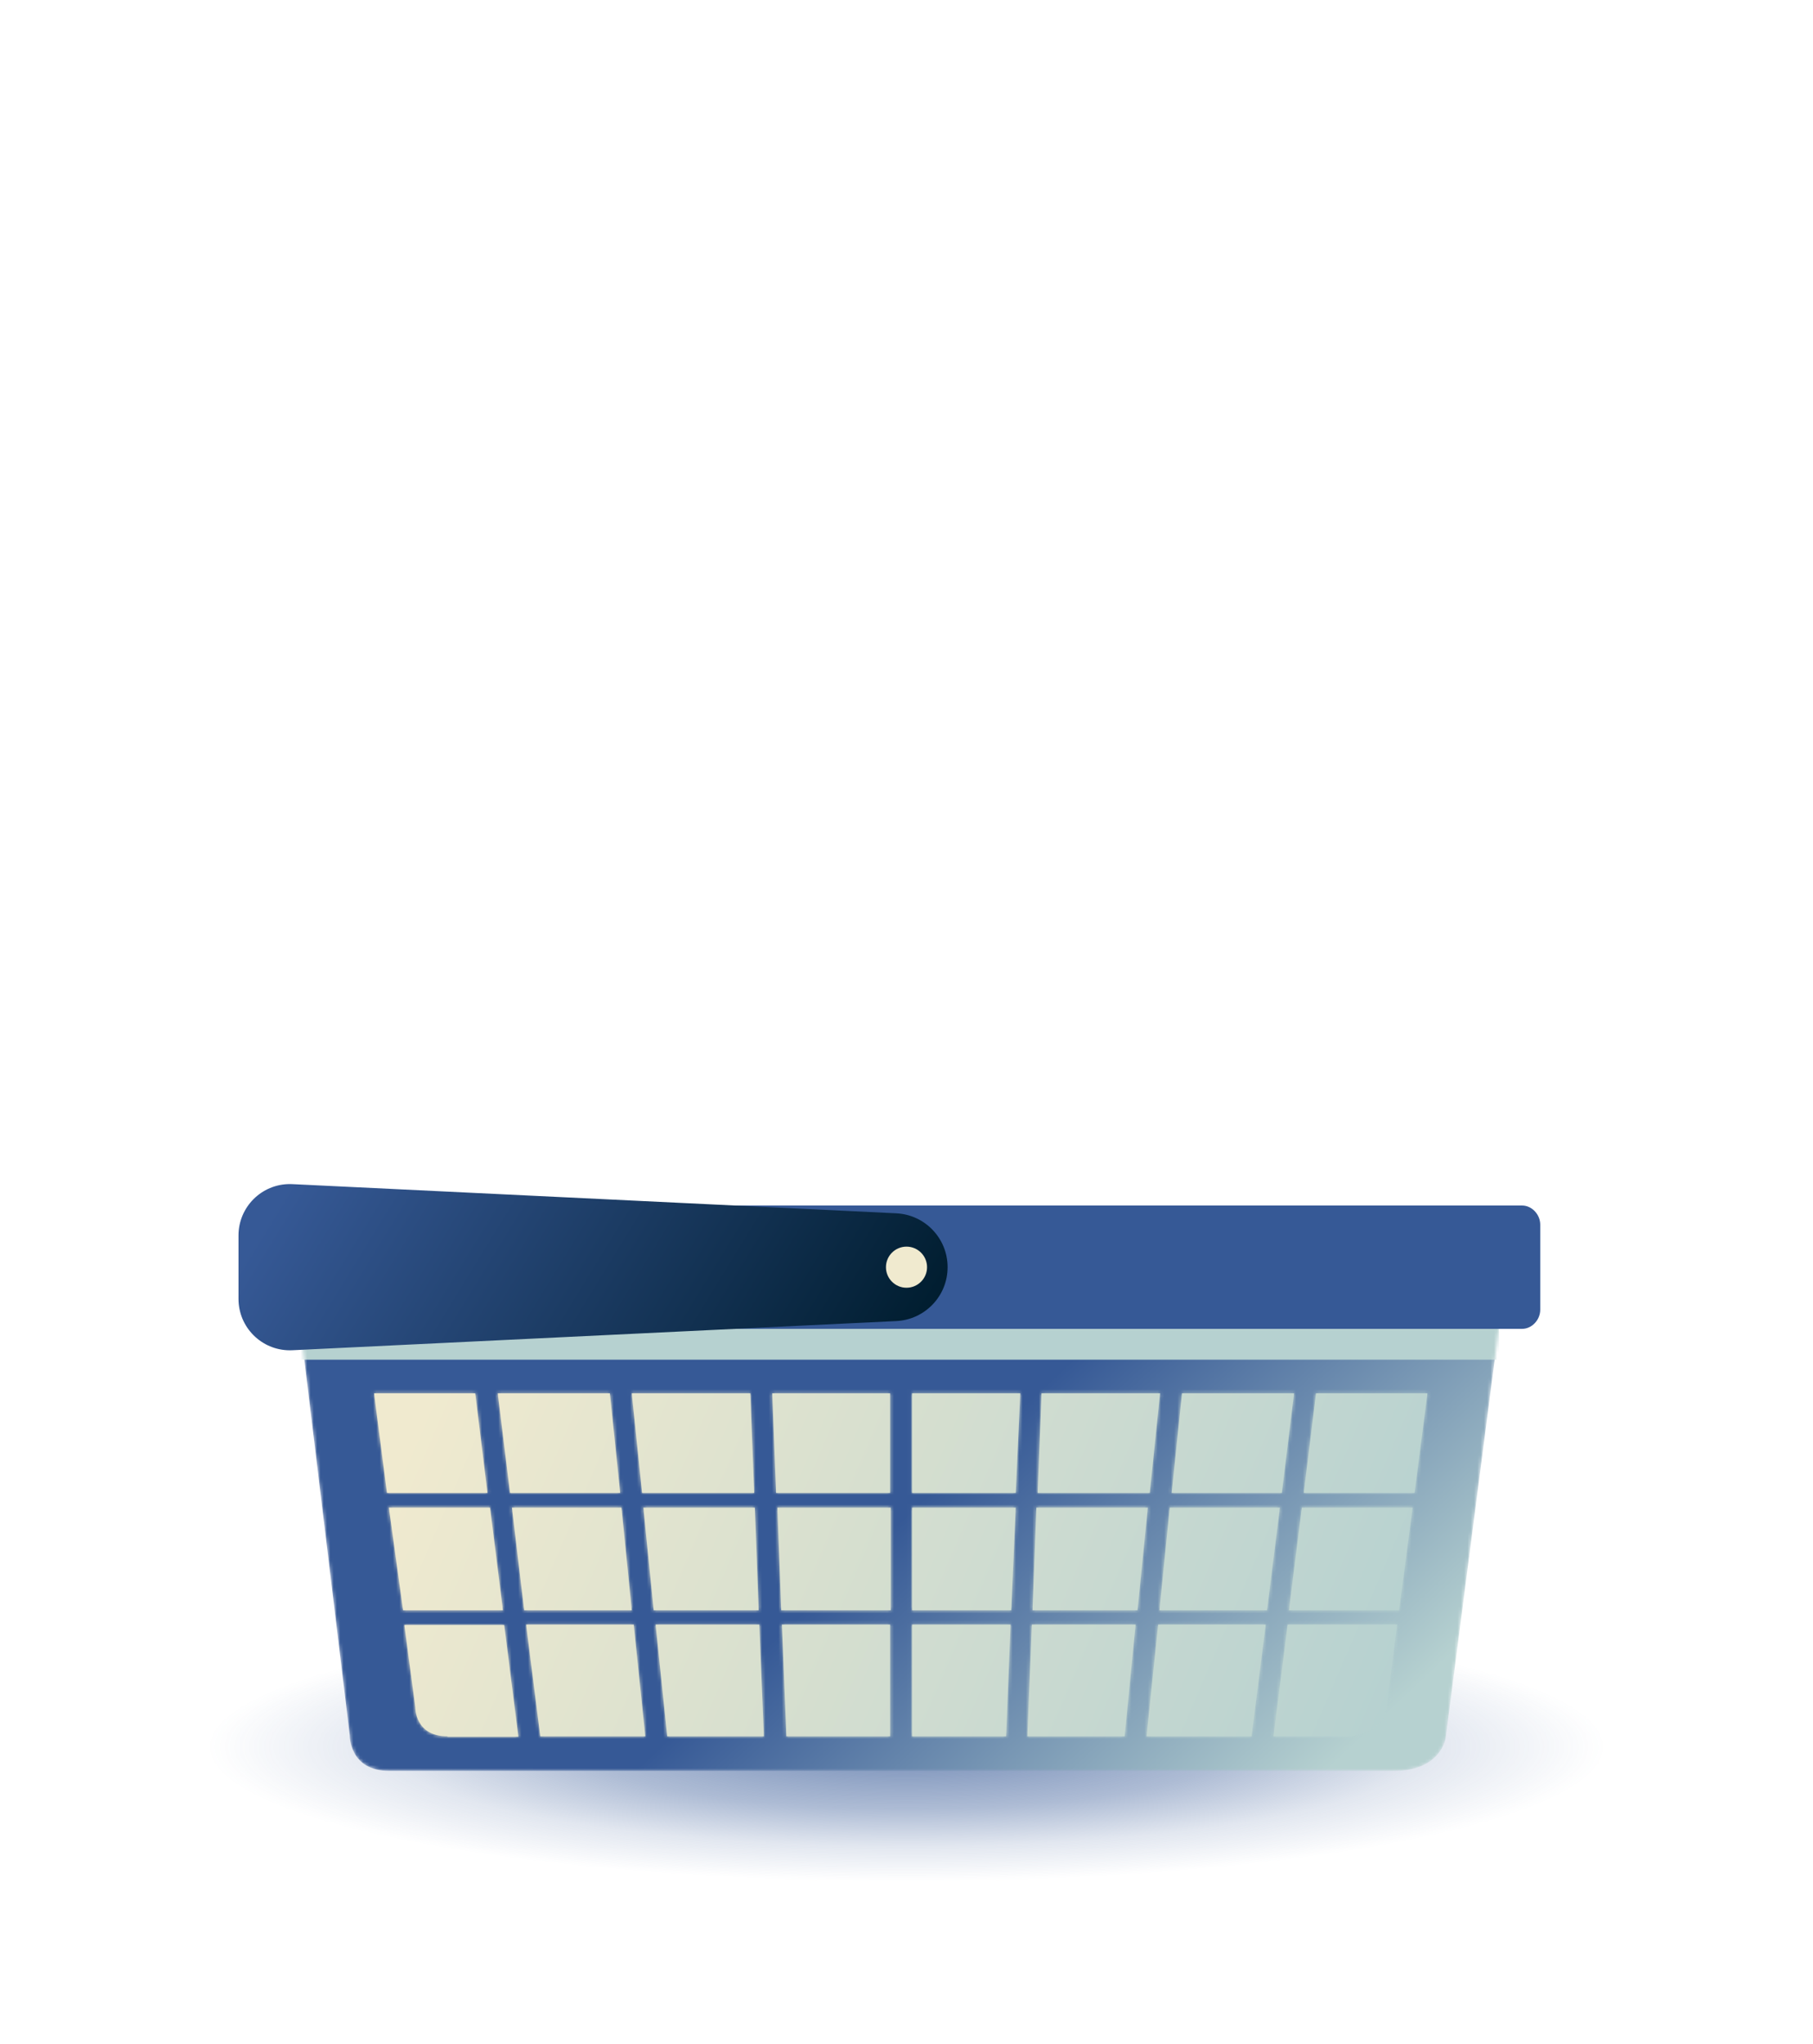 <?xml version="1.0" encoding="UTF-8"?> <svg xmlns="http://www.w3.org/2000/svg" xmlns:xlink="http://www.w3.org/1999/xlink" id="eHdpQ2AC4MZ1" viewBox="0 0 550 620" shape-rendering="geometricPrecision" text-rendering="geometricPrecision"><style><![CDATA[ #eHdpQ2AC4MZ2 {animation: eHdpQ2AC4MZ2_c_o 3000ms linear 1 normal forwards}@keyframes eHdpQ2AC4MZ2_c_o { 0% {opacity: 1} 10% {opacity: 1;animation-timing-function: cubic-bezier(0.42,0,0.105,0.99)} 26.667% {opacity: 0.17;animation-timing-function: cubic-bezier(0.96,0.005,0.58,1)} 43.333% {opacity: 1} 100% {opacity: 1}} #eHdpQ2AC4MZ3_to {animation: eHdpQ2AC4MZ3_to__to 3000ms linear 1 normal forwards}@keyframes eHdpQ2AC4MZ3_to__to { 0% {transform: translate(275px,451.377px);animation-timing-function: cubic-bezier(0.045,-0.005,0.005,0.99)} 10% {transform: translate(275px,460.691px);animation-timing-function: cubic-bezier(0.42,0,0.15,0.99)} 26.667% {transform: translate(275px,334.477px);animation-timing-function: cubic-bezier(0.945,-0.005,0.58,1)} 43.333% {transform: translate(275px,460.691px)} 50% {transform: translate(275px,451.377px)} 100% {transform: translate(275px,451.377px)}} #eHdpQ2AC4MZ3_ts {animation: eHdpQ2AC4MZ3_ts__ts 3000ms linear 1 normal forwards}@keyframes eHdpQ2AC4MZ3_ts__ts { 0% {transform: scale(1,1);animation-timing-function: cubic-bezier(0.045,-0.005,0.005,0.99)} 10% {transform: scale(1,0.9)} 20% {transform: scale(1,1.1)} 26.667% {transform: scale(1,1.1);animation-timing-function: cubic-bezier(0.915,0.01,0.81,1.015)} 43.333% {transform: scale(1,0.9)} 50% {transform: scale(1,1)} 100% {transform: scale(1,1)}} #eHdpQ2AC4MZ5_ts {animation: eHdpQ2AC4MZ5_ts__ts 3000ms linear 1 normal forwards}@keyframes eHdpQ2AC4MZ5_ts__ts { 0% {transform: translate(246.228px,386.749px) scale(0,0)} 53.333% {transform: translate(246.228px,386.749px) scale(0,0);animation-timing-function: cubic-bezier(0.645,0.005,0.18,0.985)} 70% {transform: translate(246.228px,386.749px) scale(1.1,1.1);animation-timing-function: cubic-bezier(0.51,-0.005,0.295,0.99)} 76.667% {transform: translate(246.228px,386.749px) scale(1,1)} 100% {transform: translate(246.228px,386.749px) scale(1,1)}} #eHdpQ2AC4MZ16_ts {animation: eHdpQ2AC4MZ16_ts__ts 3000ms linear 1 normal forwards}@keyframes eHdpQ2AC4MZ16_ts__ts { 0% {transform: translate(340.389px,85.781px) scale(0,0)} 53.333% {transform: translate(340.389px,85.781px) scale(0,0);animation-timing-function: cubic-bezier(0.645,0.005,0.18,0.985)} 70% {transform: translate(340.389px,85.781px) scale(1.1,1.1);animation-timing-function: cubic-bezier(0.51,-0.005,0.295,0.99)} 76.667% {transform: translate(340.389px,85.781px) scale(1,1)} 100% {transform: translate(340.389px,85.781px) scale(1,1)}} #eHdpQ2AC4MZ21_ts {animation: eHdpQ2AC4MZ21_ts__ts 3000ms linear 1 normal forwards}@keyframes eHdpQ2AC4MZ21_ts__ts { 0% {transform: translate(332.127px,260.813px) scale(0,0)} 46.667% {transform: translate(332.127px,260.813px) scale(0,0);animation-timing-function: cubic-bezier(0.645,0.005,0.18,0.985)} 63.333% {transform: translate(332.127px,260.813px) scale(1.1,1.1);animation-timing-function: cubic-bezier(0.51,-0.005,0.295,0.99)} 70% {transform: translate(332.127px,260.813px) scale(1,1)} 100% {transform: translate(332.127px,260.813px) scale(1,1)}} #eHdpQ2AC4MZ42_ts {animation: eHdpQ2AC4MZ42_ts__ts 3000ms linear 1 normal forwards}@keyframes eHdpQ2AC4MZ42_ts__ts { 0% {transform: translate(280.432px,407.533px) scale(0,0)} 50% {transform: translate(280.432px,407.533px) scale(0,0);animation-timing-function: cubic-bezier(0.645,0.005,0.18,0.985)} 66.667% {transform: translate(280.432px,407.533px) scale(1.1,1.1);animation-timing-function: cubic-bezier(0.51,-0.005,0.295,0.99)} 73.333% {transform: translate(280.432px,407.533px) scale(1,1)} 100% {transform: translate(280.432px,407.533px) scale(1,1)}} #eHdpQ2AC4MZ59_ts {animation: eHdpQ2AC4MZ59_ts__ts 3000ms linear 1 normal forwards}@keyframes eHdpQ2AC4MZ59_ts__ts { 0% {transform: translate(115.29px,290.57px) scale(0,0)} 46.667% {transform: translate(115.29px,290.57px) scale(0,0);animation-timing-function: cubic-bezier(0.645,0.005,0.18,0.985)} 63.333% {transform: translate(115.29px,290.57px) scale(1.1,1.1);animation-timing-function: cubic-bezier(0.51,-0.005,0.295,0.99)} 70% {transform: translate(115.29px,290.57px) scale(1,1)} 100% {transform: translate(115.29px,290.57px) scale(1,1)}} #eHdpQ2AC4MZ73_tr {animation: eHdpQ2AC4MZ73_tr__tr 3000ms linear 1 normal forwards}@keyframes eHdpQ2AC4MZ73_tr__tr { 0% {transform: translate(207.366px,97.979px) rotate(65.324deg)} 60% {transform: translate(207.366px,97.979px) rotate(65.324deg);animation-timing-function: cubic-bezier(0.905,-0.005,0,1.005)} 76.667% {transform: translate(207.366px,97.979px) rotate(-17.039deg);animation-timing-function: cubic-bezier(0.795,0.005,0.58,1)} 86.667% {transform: translate(207.366px,97.979px) rotate(0deg)} 100% {transform: translate(207.366px,97.979px) rotate(0deg)}} #eHdpQ2AC4MZ73_ts {animation: eHdpQ2AC4MZ73_ts__ts 3000ms linear 1 normal forwards}@keyframes eHdpQ2AC4MZ73_ts__ts { 0% {transform: scale(0,0)} 60% {transform: scale(0,0);animation-timing-function: cubic-bezier(0.645,0.005,0.18,0.985)} 76.667% {transform: scale(1.1,1.1);animation-timing-function: cubic-bezier(0.51,-0.005,0.295,0.99)} 86.667% {transform: scale(1,1)} 100% {transform: scale(1,1)}} #eHdpQ2AC4MZ78_ts {animation: eHdpQ2AC4MZ78_ts__ts 3000ms linear 1 normal forwards}@keyframes eHdpQ2AC4MZ78_ts__ts { 0% {transform: translate(247.222px,435.299px) scale(0,0)} 40% {transform: translate(247.222px,435.299px) scale(0,0);animation-timing-function: cubic-bezier(0.645,0.005,0.18,0.985)} 56.667% {transform: translate(247.222px,435.299px) scale(1.1,1.1);animation-timing-function: cubic-bezier(0.51,-0.005,0.295,0.99)} 63.333% {transform: translate(247.222px,435.299px) scale(1,1)} 100% {transform: translate(247.222px,435.299px) scale(1,1)}} #eHdpQ2AC4MZ94_tr {animation: eHdpQ2AC4MZ94_tr__tr 3000ms linear 1 normal forwards}@keyframes eHdpQ2AC4MZ94_tr__tr { 0% {transform: translate(207.257px,97.979px) rotate(65.324deg)} 60% {transform: translate(207.257px,97.979px) rotate(65.324deg);animation-timing-function: cubic-bezier(0.905,-0.005,0,1.005)} 76.667% {transform: translate(207.257px,97.979px) rotate(-17.039deg);animation-timing-function: cubic-bezier(0.795,0.005,0.58,1)} 86.667% {transform: translate(207.257px,97.979px) rotate(0deg)} 100% {transform: translate(207.257px,97.979px) rotate(0deg)}} #eHdpQ2AC4MZ94_ts {animation: eHdpQ2AC4MZ94_ts__ts 3000ms linear 1 normal forwards}@keyframes eHdpQ2AC4MZ94_ts__ts { 0% {transform: scale(0,0)} 60% {transform: scale(0,0);animation-timing-function: cubic-bezier(0.645,0.005,0.18,0.985)} 76.667% {transform: scale(1.1,1.1);animation-timing-function: cubic-bezier(0.51,-0.005,0.295,0.99)} 86.667% {transform: scale(1,1)} 100% {transform: scale(1,1)}} #eHdpQ2AC4MZ94 {animation: eHdpQ2AC4MZ94_c_o 3000ms linear 1 normal forwards}@keyframes eHdpQ2AC4MZ94_c_o { 0% {opacity: 0} 66.667% {opacity: 0} 67% {opacity: 1} 100% {opacity: 1}} #eHdpQ2AC4MZ99_ts {animation: eHdpQ2AC4MZ99_ts__ts 3000ms linear 1 normal forwards}@keyframes eHdpQ2AC4MZ99_ts__ts { 0% {transform: translate(158.498px,311.493px) scale(0,0)} 48.333% {transform: translate(158.498px,311.493px) scale(0,0);animation-timing-function: cubic-bezier(0.645,0.005,0.18,0.985)} 65% {transform: translate(158.498px,311.493px) scale(1.1,1.1);animation-timing-function: cubic-bezier(0.51,-0.005,0.295,0.99)} 71.667% {transform: translate(158.498px,311.493px) scale(1,1)} 100% {transform: translate(158.498px,311.493px) scale(1,1)}} #eHdpQ2AC4MZ102_ts {animation: eHdpQ2AC4MZ102_ts__ts 3000ms linear 1 normal forwards}@keyframes eHdpQ2AC4MZ102_ts__ts { 0% {transform: translate(349.672px,369.828px) scale(0,0)} 53.333% {transform: translate(349.672px,369.828px) scale(0,0);animation-timing-function: cubic-bezier(0.645,0.005,0.18,0.985)} 70% {transform: translate(349.672px,369.828px) scale(1.1,1.1);animation-timing-function: cubic-bezier(0.51,-0.005,0.295,0.99)} 76.667% {transform: translate(349.672px,369.828px) scale(1,1)} 100% {transform: translate(349.672px,369.828px) scale(1,1)}} #eHdpQ2AC4MZ106_ts {animation: eHdpQ2AC4MZ106_ts__ts 3000ms linear 1 normal forwards}@keyframes eHdpQ2AC4MZ106_ts__ts { 0% {transform: translate(355.203px,359.704px) scale(0,0)} 51.667% {transform: translate(355.203px,359.704px) scale(0,0);animation-timing-function: cubic-bezier(0.645,0.005,0.18,0.985)} 68.333% {transform: translate(355.203px,359.704px) scale(1.1,1.1);animation-timing-function: cubic-bezier(0.51,-0.005,0.295,0.99)} 75% {transform: translate(355.203px,359.704px) scale(1,1)} 100% {transform: translate(355.203px,359.704px) scale(1,1)}} #eHdpQ2AC4MZ118_tr {animation: eHdpQ2AC4MZ118_tr__tr 3000ms linear 1 normal forwards}@keyframes eHdpQ2AC4MZ118_tr__tr { 0% {transform: translate(248.306px,334.495px) rotate(0deg)} 10% {transform: translate(248.306px,334.495px) rotate(0deg);animation-timing-function: cubic-bezier(0.15,0,0.145,1.01)} 33.333% {transform: translate(248.306px,334.495px) rotate(27.704deg);animation-timing-function: cubic-bezier(0.985,0,0.58,1)} 43.333% {transform: translate(248.306px,334.495px) rotate(0deg)} 100% {transform: translate(248.306px,334.495px) rotate(0deg)}} ]]></style><defs><radialGradient id="eHdpQ2AC4MZ2-fill" cx="0" cy="0" r="1" spreadMethod="pad" gradientUnits="userSpaceOnUse" gradientTransform="matrix(0 40.794 -211.44 0 0 0)"><stop id="eHdpQ2AC4MZ2-fill-0" offset="0%" stop-color="#365996"></stop><stop id="eHdpQ2AC4MZ2-fill-1" offset="16.667%" stop-color="rgba(54,89,150,0.592)"></stop><stop id="eHdpQ2AC4MZ2-fill-2" offset="46.354%" stop-color="rgba(54,89,150,0.404)"></stop><stop id="eHdpQ2AC4MZ2-fill-3" offset="73.958%" stop-color="rgba(54,89,150,0.146)"></stop><stop id="eHdpQ2AC4MZ2-fill-4" offset="100%" stop-color="rgba(54,89,150,0)"></stop></radialGradient><linearGradient id="eHdpQ2AC4MZ7-fill" x1="11.459" y1="298.829" x2="169.187" y2="256.566" spreadMethod="pad" gradientUnits="userSpaceOnUse" gradientTransform="translate(0 0)"><stop id="eHdpQ2AC4MZ7-fill-0" offset="0%" stop-color="#365996"></stop><stop id="eHdpQ2AC4MZ7-fill-1" offset="100%" stop-color="#001d2f"></stop></linearGradient><linearGradient id="eHdpQ2AC4MZ8-fill" x1="-32.882" y1="133.349" x2="124.847" y2="91.085" spreadMethod="pad" gradientUnits="userSpaceOnUse" gradientTransform="translate(0 0)"><stop id="eHdpQ2AC4MZ8-fill-0" offset="0%" stop-color="#365996"></stop><stop id="eHdpQ2AC4MZ8-fill-1" offset="100%" stop-color="#001d2f"></stop></linearGradient><linearGradient id="eHdpQ2AC4MZ17-fill" x1="114.232" y1="105.913" x2="40.077" y2="-27.794" spreadMethod="pad" gradientUnits="userSpaceOnUse" gradientTransform="translate(0 0)"><stop id="eHdpQ2AC4MZ17-fill-0" offset="0%" stop-color="#001d2f"></stop><stop id="eHdpQ2AC4MZ17-fill-1" offset="100%" stop-color="#365996"></stop></linearGradient><linearGradient id="eHdpQ2AC4MZ18-fill" x1="0" y1="0" x2="6.228" y2="6.243" spreadMethod="pad" gradientUnits="userSpaceOnUse" gradientTransform="translate(0 0)"><stop id="eHdpQ2AC4MZ18-fill-0" offset="0%" stop-color="#365996"></stop><stop id="eHdpQ2AC4MZ18-fill-1" offset="100%" stop-color="#001d2f"></stop></linearGradient><linearGradient id="eHdpQ2AC4MZ19-fill" x1="0" y1="0" x2="6.228" y2="6.243" spreadMethod="pad" gradientUnits="userSpaceOnUse" gradientTransform="translate(0 0)"><stop id="eHdpQ2AC4MZ19-fill-0" offset="0%" stop-color="#365996"></stop><stop id="eHdpQ2AC4MZ19-fill-1" offset="100%" stop-color="#001d2f"></stop></linearGradient><linearGradient id="eHdpQ2AC4MZ23-fill" x1="363.566" y1="214.814" x2="480.305" y2="129.78" spreadMethod="pad" gradientUnits="userSpaceOnUse" gradientTransform="translate(0 0)"><stop id="eHdpQ2AC4MZ23-fill-0" offset="0%" stop-color="#365996"></stop><stop id="eHdpQ2AC4MZ23-fill-1" offset="100%" stop-color="#001d2f"></stop></linearGradient><linearGradient id="eHdpQ2AC4MZ33-fill" x1="357.396" y1="234.698" x2="501.012" y2="219.426" spreadMethod="pad" gradientUnits="userSpaceOnUse" gradientTransform="translate(0 0)"><stop id="eHdpQ2AC4MZ33-fill-0" offset="0%" stop-color="#365996"></stop><stop id="eHdpQ2AC4MZ33-fill-1" offset="100%" stop-color="#001d2f"></stop></linearGradient><linearGradient id="eHdpQ2AC4MZ44-fill" x1="0" y1="76.902" x2="145.49" y2="76.902" spreadMethod="pad" gradientUnits="userSpaceOnUse" gradientTransform="translate(0 0)"><stop id="eHdpQ2AC4MZ44-fill-0" offset="0%" stop-color="#365996"></stop><stop id="eHdpQ2AC4MZ44-fill-1" offset="100%" stop-color="#f0eacf"></stop></linearGradient><linearGradient id="eHdpQ2AC4MZ62-fill" x1="434.817" y1="164.524" x2="133.72" y2="338.219" spreadMethod="pad" gradientUnits="userSpaceOnUse" gradientTransform="translate(0 0)"><stop id="eHdpQ2AC4MZ62-fill-0" offset="0%" stop-color="#f0eacf"></stop><stop id="eHdpQ2AC4MZ62-fill-1" offset="100%" stop-color="#001d2f"></stop></linearGradient><linearGradient id="eHdpQ2AC4MZ63-fill" x1="386.071" y1="198.464" x2="121.482" y2="351.097" spreadMethod="pad" gradientUnits="userSpaceOnUse" gradientTransform="translate(0 0)"><stop id="eHdpQ2AC4MZ63-fill-0" offset="0%" stop-color="#f0eacf"></stop><stop id="eHdpQ2AC4MZ63-fill-1" offset="100%" stop-color="#001d2f"></stop></linearGradient><linearGradient id="eHdpQ2AC4MZ66-fill" x1="100.273" y1="288.602" x2="55.393" y2="314.5" spreadMethod="pad" gradientUnits="userSpaceOnUse" gradientTransform="translate(0 0)"><stop id="eHdpQ2AC4MZ66-fill-0" offset="0%" stop-color="#f0eacf"></stop><stop id="eHdpQ2AC4MZ66-fill-1" offset="100%" stop-color="#001d2f"></stop></linearGradient><linearGradient id="eHdpQ2AC4MZ68-fill" x1="215.774" y1="222.243" x2="62.366" y2="310.77" spreadMethod="pad" gradientUnits="userSpaceOnUse" gradientTransform="translate(0 0)"><stop id="eHdpQ2AC4MZ68-fill-0" offset="0%" stop-color="#f0eacf"></stop><stop id="eHdpQ2AC4MZ68-fill-1" offset="100%" stop-color="#001d2f"></stop></linearGradient><linearGradient id="eHdpQ2AC4MZ69-fill" x1="248.256" y1="255.276" x2="91.794" y2="347.662" spreadMethod="pad" gradientUnits="userSpaceOnUse" gradientTransform="translate(0 0)"><stop id="eHdpQ2AC4MZ69-fill-0" offset="0%" stop-color="#f0eacf"></stop><stop id="eHdpQ2AC4MZ69-fill-1" offset="100%" stop-color="#001d2f"></stop></linearGradient><linearGradient id="eHdpQ2AC4MZ74-stroke" x1="209.434" y1="53.743" x2="216.95" y2="86.736" spreadMethod="pad" gradientUnits="userSpaceOnUse" gradientTransform="translate(0 0)"><stop id="eHdpQ2AC4MZ74-stroke-0" offset="0%" stop-color="#f0eacf"></stop><stop id="eHdpQ2AC4MZ74-stroke-1" offset="100%" stop-color="#001d2f"></stop></linearGradient><linearGradient id="eHdpQ2AC4MZ75-fill" x1="74.746" y1="10.259" x2="97.245" y2="99.073" spreadMethod="pad" gradientUnits="userSpaceOnUse" gradientTransform="translate(0 0)"><stop id="eHdpQ2AC4MZ75-fill-0" offset="0%" stop-color="#d4e300"></stop><stop id="eHdpQ2AC4MZ75-fill-1" offset="100%" stop-color="#365996"></stop></linearGradient><radialGradient id="eHdpQ2AC4MZ84-fill" cx="0" cy="0" r="1" spreadMethod="pad" gradientUnits="userSpaceOnUse" gradientTransform="matrix(193.294 0 0 193.294 246.848 217.064)"><stop id="eHdpQ2AC4MZ84-fill-0" offset="0%" stop-color="#0f866c"></stop><stop id="eHdpQ2AC4MZ84-fill-1" offset="100%" stop-color="#d4e300"></stop></radialGradient><radialGradient id="eHdpQ2AC4MZ85-fill" cx="0" cy="0" r="1" spreadMethod="pad" gradientUnits="userSpaceOnUse" gradientTransform="matrix(152.765 0 0 152.765 246.848 217.064)"><stop id="eHdpQ2AC4MZ85-fill-0" offset="0%" stop-color="#0f866c"></stop><stop id="eHdpQ2AC4MZ85-fill-1" offset="100%" stop-color="#d4e300"></stop></radialGradient><radialGradient id="eHdpQ2AC4MZ86-fill" cx="0" cy="0" r="1" spreadMethod="pad" gradientUnits="userSpaceOnUse" gradientTransform="matrix(92.49 0 0 92.49 246.848 217.064)"><stop id="eHdpQ2AC4MZ86-fill-0" offset="0%" stop-color="#0f866c"></stop><stop id="eHdpQ2AC4MZ86-fill-1" offset="100%" stop-color="#d4e300"></stop></radialGradient><filter id="eHdpQ2AC4MZ89-filter" x="-150%" width="400%" y="-150%" height="400%"><feGaussianBlur id="eHdpQ2AC4MZ89-filter-blur-0" stdDeviation="3,3" result="result"></feGaussianBlur></filter><linearGradient id="eHdpQ2AC4MZ96-fill" x1="74.746" y1="10.259" x2="97.245" y2="99.073" spreadMethod="pad" gradientUnits="userSpaceOnUse" gradientTransform="translate(0 0)"><stop id="eHdpQ2AC4MZ96-fill-0" offset="0%" stop-color="#d4e300"></stop><stop id="eHdpQ2AC4MZ96-fill-1" offset="100%" stop-color="#365996"></stop></linearGradient><linearGradient id="eHdpQ2AC4MZ100-fill" x1="235.972" y1="362.12" x2="204.021" y2="242.88" spreadMethod="pad" gradientUnits="userSpaceOnUse" gradientTransform="translate(0 0)"><stop id="eHdpQ2AC4MZ100-fill-0" offset="0%" stop-color="#001d2f"></stop><stop id="eHdpQ2AC4MZ100-fill-1" offset="100%" stop-color="#365996"></stop></linearGradient><linearGradient id="eHdpQ2AC4MZ101-fill" x1="145.167" y1="261.739" x2="172.606" y2="364.143" spreadMethod="pad" gradientUnits="userSpaceOnUse" gradientTransform="translate(0 0)"><stop id="eHdpQ2AC4MZ101-fill-0" offset="0%" stop-color="#b6d1d0"></stop><stop id="eHdpQ2AC4MZ101-fill-1" offset="100%" stop-color="#365996"></stop></linearGradient><linearGradient id="eHdpQ2AC4MZ103-fill" x1="376.12" y1="328.26" x2="445.228" y2="247.201" spreadMethod="pad" gradientUnits="userSpaceOnUse" gradientTransform="translate(0 0)"><stop id="eHdpQ2AC4MZ103-fill-0" offset="0%" stop-color="#365996"></stop><stop id="eHdpQ2AC4MZ103-fill-1" offset="100%" stop-color="#f0eacf"></stop></linearGradient><linearGradient id="eHdpQ2AC4MZ107-fill" x1="369.9" y1="361.486" x2="387.209" y2="231.109" spreadMethod="pad" gradientUnits="userSpaceOnUse" gradientTransform="translate(0 0)"><stop id="eHdpQ2AC4MZ107-fill-0" offset="0%" stop-color="#365996"></stop><stop id="eHdpQ2AC4MZ107-fill-1" offset="100%" stop-color="#f0eacf"></stop></linearGradient><linearGradient id="eHdpQ2AC4MZ110-fill" x1="84.11" y1="417.89" x2="364.29" y2="538.795" spreadMethod="pad" gradientUnits="userSpaceOnUse" gradientTransform="translate(0 0)"><stop id="eHdpQ2AC4MZ110-fill-0" offset="0%" stop-color="#f0eacf"></stop><stop id="eHdpQ2AC4MZ110-fill-1" offset="100%" stop-color="#b6d1d0"></stop></linearGradient><linearGradient id="eHdpQ2AC4MZ113-fill" x1="428.091" y1="438.375" x2="329.606" y2="333.405" spreadMethod="pad" gradientUnits="userSpaceOnUse" gradientTransform="translate(0 0)"><stop id="eHdpQ2AC4MZ113-fill-0" offset="0%" stop-color="#b6d1d0"></stop><stop id="eHdpQ2AC4MZ113-fill-1" offset="100%" stop-color="#365996"></stop></linearGradient><linearGradient id="eHdpQ2AC4MZ119-fill" x1="45.659" y1="334.495" x2="205.17" y2="432.371" spreadMethod="pad" gradientUnits="userSpaceOnUse" gradientTransform="translate(0 0)"><stop id="eHdpQ2AC4MZ119-fill-0" offset="0%" stop-color="#365996"></stop><stop id="eHdpQ2AC4MZ119-fill-1" offset="100%" stop-color="#001d2f"></stop></linearGradient></defs><ellipse id="eHdpQ2AC4MZ2" rx="214" ry="41.288" transform="translate(275 529.838)" fill="url(#eHdpQ2AC4MZ2-fill)"></ellipse><g id="eHdpQ2AC4MZ3_to" transform="translate(275,451.377)"><g id="eHdpQ2AC4MZ3_ts" transform="scale(1,1)"><g transform="translate(-248.306,-401.525)"><g transform="translate(0 0)"><g id="eHdpQ2AC4MZ5_ts" transform="translate(246.228,386.749) scale(0,0)"><g transform="translate(-246.228,-386.749)" clip-path="url(#eHdpQ2AC4MZ14)"><g><path d="M119.142,153.021c0,0-48.741,13.097-72.932,19.68c18.081,67.549,36.195,135.08,54.291,202.616c1.223,5.97,6.172,10.721,12.137,11.817c2.576.422,5.199.161,7.707-.53c19-5.1,57.277-15.344,57.277-15.344l-58.48-218.239Z" fill="url(#eHdpQ2AC4MZ7-fill)"></path><path d="M117.782,147.946c0,0-48.759,13.028-73.001,19.422-18.116-67.539-5.201-19.411-23.297-86.946-1.926-5.782-.015-12.371,4.602-16.302c2.02-1.654,4.422-2.739,6.939-3.395C52.03,55.642,90.301,45.375,90.301,45.375L117.782,147.946Z" fill="url(#eHdpQ2AC4MZ8-fill)"></path><path d="M245.926,333.607c-17.956-66.672-35.667-133.418-53.691-200.071l-73.092,19.487c19.604,72.652,58.476,218.235,58.476,218.235s39.243-10.571,58.983-15.806c5.246-1.322,9.304-6.057,10.344-11.333.728-3.512-.117-7.107-1.02-10.512Z" fill="#001d2f"></path><path d="M168.279,43.826c17.786,66.717,4.829,17.715,22.547,84.45l-73.044,19.669C98.434,75.225,90.298,45.372,90.298,45.372s39.272-10.466,58.984-15.803c5.204-1.477,11.086.594,14.625,4.644c2.386,2.677,3.452,6.213,4.372,9.614Z" fill="#001d2f"></path><path d="M46.434,122.134c1.778-.476,3.638.701,4.154,2.628l6.754,25.208c.516,1.928-.506,3.876-2.284,4.353-1.778.476-3.638-.7-4.154-2.628l-6.754-25.208c-.517-1.927.506-3.876,2.284-4.353Z" clip-rule="evenodd" fill="#365996" fill-rule="evenodd"></path><path d="M61.614,178.786c1.778-.476,3.604.575,4.079,2.349l6.214,23.191c.475,1.773-.581,3.597-2.358,4.073-1.778.477-3.604-.575-4.079-2.348l-6.214-23.191c-.475-1.774.581-3.598,2.358-4.074Z" clip-rule="evenodd" fill="#365996" fill-rule="evenodd"></path><rect width="150.954" height="5.546" rx="0" ry="0" transform="matrix(.966-.259 0.259 0.966 45.004 167.317)" fill="#365996"></rect></g><clipPath id="eHdpQ2AC4MZ14"><rect width="151.29" height="337.237" rx="0" ry="0" transform="matrix(.966-.259 0.259 0.966 17.589 65.004)" fill="#fff"></rect></clipPath></g></g><g id="eHdpQ2AC4MZ16_ts" transform="translate(340.389,85.781) scale(0,0)"><g transform="translate(-340.389,-85.781)"><rect width="124.812" height="142.125" rx="1.039" ry="1.039" transform="matrix(.966 0.26-.258 0.966 298.447 0.906)" fill="url(#eHdpQ2AC4MZ17-fill)"></rect><ellipse rx="3.121" ry="3.114" transform="matrix(.966 0.259-.258 0.966 332.127 21.715)" fill="url(#eHdpQ2AC4MZ18-fill)"></ellipse><ellipse rx="3.121" ry="3.114" transform="matrix(.966 0.259-.258 0.966 379.266 34.346)" fill="url(#eHdpQ2AC4MZ19-fill)"></ellipse><path d="M379.091,34.661c0,0,3.406,11.465.693,28.626-2.714,17.161-14.506,23.717-27.533,20.217s-22.606-13.527-20.245-31.697-.036-29.806-.036-29.806" fill="none" stroke="#001d2f" stroke-width="3.239" stroke-linecap="round" stroke-linejoin="round"></path></g></g><g id="eHdpQ2AC4MZ21_ts" transform="translate(332.127,260.813) scale(0,0)"><g transform="translate(-332.127,-260.813)"><path d="M426.648,104.503l-30.951,115.51c0,0-45.935-12.308-45.011-12.06-8.461-37.611-28.268-62.163-15.337-60.946c52.606,4.953,59.08-57.067,79.163-69.231c20.759-10.994,12.136,26.727,12.136,26.727Z" clip-rule="evenodd" fill="#365996" fill-rule="evenodd"></path><path d="M426.647,104.503c0,0-18.492,111.041-30.95,115.51-12.459,4.469-42.776-9.374-51.383-13.768-8.608-4.393-7.36-32.643-7.451-42.562-.09-9.919,27.086-5.232,43.658-26.506c3.804-4.884,14.485-15.083,16.409-22.263c1.924-7.181-1.698-10.075.84-15.442c2.537-5.367,3.53-13.418,16.666-22.195s12.211,27.226,12.211,27.226Z" clip-rule="evenodd" fill="url(#eHdpQ2AC4MZ23-fill)" fill-rule="evenodd"></path><path d="M400.254,181.493c7.688,6.183-2.73,31.701-4.557,38.52-1.828,6.82-25.088-2.762-33.67-5.612-8.581-2.849,30.539-39.091,38.227-32.908Z" clip-rule="evenodd" fill="#001d2f" fill-rule="evenodd"></path><path d="M336.869,201.614c-.97-3.559-1.233-41.558,2.069-42.597s19.818-6.144,33.898-16.753c13.099-9.87,22.619-23.898,23.906-27.676c1.288-3.777-.516-11.407.428-13.902.943-2.496,3.325-11.445,4.25-7.657c1.131,4.634-.071,20.32,1.371,25.654.938,3.466,2.948,4.385,5.875,6.796s5.209-7.917,6.454-19.984c1.249-12.102-1.083-23.652-2.654-25.997-1.57-2.345,8.867-6.419,11.614-1.286c2.747,5.134-7.087,55.251-6.155,55.794c5.229,3.05-1.274,12.882-3.161,11.796-3.572-2.057-17.153-15.254-19.588-12.12-4.305,5.54-10.744,12.34-17.853,17.479-10.609,7.669-23.852,13.673-27.894,15.888s-3.328,37.037-2.664,39.689c.664,2.651-8.925-1.567-9.896-5.125Z" clip-rule="evenodd" fill="#001d2f" fill-rule="evenodd"></path><path d="M359.447,141.724c.656.176.916.955.52,1.557-3.167,4.821-1.942,9.874,2.616,12.986.597.396.639,1.116.083,1.439-.614.544-1.548.53-2.364.075-5.374-3.566-6.582-9.559-3.237-15.041.674-.765,1.726-1.192,2.382-1.016Z" fill="#fff"></path><path d="M368.537,136.476c.656.176.917.954.521,1.557-3.168,4.821-1.943,9.874,2.616,12.985.597.396.638,1.116.083,1.44-.615.544-1.549.53-2.365.075-5.374-3.566-6.581-9.559-3.237-15.042.674-.764,1.726-1.191,2.382-1.015Z" fill="#fff"></path><path d="M377.527,129.554c.656.176.916.954.52,1.557-3.167,4.821-1.942,9.874,2.616,12.985.597.397.639,1.117.083,1.44-.614.544-1.548.53-2.364.075-5.374-3.566-6.582-9.559-3.237-15.041.674-.765,1.726-1.192,2.382-1.016Z" fill="#fff"></path><path d="M384.356,120.453c.656.176.917.952.522,1.553-3.164,4.806-1.936,9.846,2.624,12.953.597.395.639,1.113.084,1.436-.614.542-1.548.527-2.364.073-5.375-3.561-6.587-9.539-3.247-15.004.732-.982,1.784-1.407,2.381-1.011Z" fill="#fff"></path><path d="M390.31,110.522c.656.176.917.952.522,1.553-3.164,4.806-1.935,9.847,2.624,12.953.598.396.64,1.114.084,1.436-.614.542-1.548.528-2.364.073-5.375-3.56-6.587-9.538-3.247-15.004.732-.982,1.784-1.407,2.381-1.011Z" fill="#fff"></path><path d="M391.349,223.083c-2.378-.637-3.735-3.112-2.946-5.444c5.642-16.681,26.101-78.077,32.021-108.556c3.254-16.756,1.187-25.811-1.9-30.702-.682-1.08.555-3.393,1.789-3.062l6.535,1.751c1.296.347,2.425,1.153,3.006,2.362c1.744,3.631,4.966,12.616,2.806,26.335-2.536,16.118-25.533,96.896-30.948,115.818-.637,2.226-2.93,3.489-5.167,2.89l-5.196-1.392Z" clip-rule="evenodd" fill="#365996" fill-rule="evenodd"></path><path d="M467.181,170.707l-84.559,84.559c0,0-33.626-33.626-32.95-32.95c11.478-36.802,6.601-67.968,17.19-60.449c43.082,30.592,79.699-19.881,103.173-20.374c23.475.858-2.854,29.214-2.854,29.214Z" clip-rule="evenodd" fill="#365996" fill-rule="evenodd"></path><path d="M467.181,170.707c0,0-71.535,86.918-84.559,84.559s-32.357-29.506-37.615-37.615c-5.257-8.109,9.948-31.95,14.829-40.585s26.073,9.012,51.061-1.126c5.737-2.328,20.087-5.82,25.343-11.076c5.257-5.256,3.567-9.574,8.448-12.953s9.766-9.855,25.531-10.888c15.764-1.033-3.038,29.684-3.038,29.684Z" clip-rule="evenodd" fill="url(#eHdpQ2AC4MZ33-fill)" fill-rule="evenodd"></path><path d="M405.829,224.185c3.566,9.199-18.215,26.089-23.207,31.081s-20.346-14.937-26.353-21.695s45.993-18.584,49.56-9.386Z" clip-rule="evenodd" fill="#001d2f" fill-rule="evenodd"></path><path d="M340.876,209.918c.938-3.567,19.711-36.606,23.09-35.856c3.379.751,20.234,4.589,37.733,2.441c16.279-1.998,31.538-9.386,34.541-12.015c3.004-2.628,5.257-10.137,7.322-11.826c2.065-1.69,8.602-8.249,7.509-4.506-1.338,4.579-10.222,17.563-11.639,22.903-.922,3.47.36,5.271,1.689,8.823s8.469-4.252,15.581-14.079c7.133-9.857,10.888-21.026,10.701-23.842-.188-2.815,10.888-1.126,10.7,4.694-.188,5.819-33.763,44.305-33.227,45.241c3.003,5.257-7.545,10.52-8.636,8.636-2.065-3.567-7.228-21.787-10.904-20.29-6.498,2.645-15.474,5.314-24.2,6.21-13.022,1.337-27.493-.085-32.101-.187-4.608-.103-21.401,30.411-22.152,33.039s-6.946-5.819-6.007-9.386Z" clip-rule="evenodd" fill="#001d2f" fill-rule="evenodd"></path><path d="M390.373,169.341c.481.48.317,1.284-.327,1.608-5.154,2.592-6.62,7.58-4.228,12.554.319.642-.005,1.286-.648,1.288-.804.164-1.606-.315-2.085-1.117-2.871-5.775-.92-11.569,4.718-14.645.965-.325,2.09-.169,2.57.312Z" fill="#fff"></path><path d="M400.87,169.341c.48.48.316,1.284-.328,1.608-5.153,2.592-6.619,7.58-4.227,12.554.319.642-.005,1.286-.648,1.288-.804.164-1.606-.315-2.085-1.117-2.871-5.775-.92-11.569,4.717-14.645.966-.325,2.09-.169,2.571.312Z" fill="#fff"></path><path d="M412.116,167.841c.48.481.316,1.285-.328,1.609-5.153,2.591-6.619,7.58-4.227,12.553.319.642-.005,1.286-.648,1.289-.804.164-1.606-.315-2.085-1.117-2.871-5.776-.92-11.57,4.717-14.645.966-.325,2.091-.169,2.571.311Z" fill="#fff"></path><path d="M422.581,163.374c.48.48.318,1.283-.325,1.606-5.142,2.58-6.599,7.559-4.203,12.529.319.642-.004,1.284-.646,1.286-.803.162-1.604-.317-2.084-1.119-2.875-5.771-.935-11.554,4.691-14.617c1.124-.484,2.247-.327,2.567.315Z" fill="#fff"></path><path d="M432.702,157.75c.481.481.318,1.284-.324,1.606-5.143,2.581-6.6,7.56-4.204,12.53.32.641-.003,1.284-.645,1.286-.803.162-1.604-.317-2.084-1.119-2.875-5.771-.935-11.554,4.69-14.617c1.125-.485,2.248-.327,2.567.314Z" fill="#fff"></path><path d="M377.322,255.751c-1.74-1.741-1.678-4.563.171-6.188c13.227-11.625,61.642-54.566,82.009-78.002c11.196-12.883,13.934-21.759,13.705-27.538-.05-1.277,2.178-2.661,3.081-1.758l4.784,4.784c.949.949,1.524,2.211,1.422,3.549-.305,4.016-2.007,13.408-10.737,24.21-10.256,12.69-70.56,71.148-84.711,84.827-1.665,1.609-4.282,1.557-5.92-.08l-3.804-3.804Z" clip-rule="evenodd" fill="#365996" fill-rule="evenodd"></path></g></g><g id="eHdpQ2AC4MZ42_ts" transform="translate(280.432,407.533) scale(0,0)"><g transform="translate(-280.809,-407.156)"><rect width="166.275" height="93.53" rx="0" ry="0" transform="matrix(.707-.707 0.707 0.707 294.246 327.585)" fill="#001d2f"></rect><rect width="145.49" height="76.902" rx="0" ry="0" transform="matrix(.707-.707 0.707 0.707 307.473 326.115)" fill="url(#eHdpQ2AC4MZ44-fill)"></rect><path d="M411.82,210.01l7.348-7.348c8.117-8.117,21.277-8.117,29.393,0l36.742,36.742c8.117,8.117,8.117,21.277,0,29.394l-7.348,7.348L411.82,210.01Z" fill="#b6d1d0"></path><circle r="2.598" transform="matrix(.707-.707 0.707 0.707 469.137 253.366)" fill="#001d2f"></circle><circle r="7.275" transform="matrix(.707-.707 0.707 0.707 461.054 237.2)" fill="#001d2f"></circle><circle r="3.118" transform="matrix(.707-.707 0.707 0.707 433.865 210.01)" fill="#001d2f"></circle><circle r="3.118" transform="matrix(.707-.707 0.707 0.707 444.152 220.298)" fill="#001d2f"></circle><circle r="3.118" transform="matrix(.707-.707 0.707 0.707 444.152 210.01)" fill="#001d2f"></circle><circle r="3.118" transform="matrix(.707-.707 0.707 0.707 433.865 220.298)" fill="#001d2f"></circle><path d="M294.246,327.585l-7.349,7.348c-8.117,8.117-8.117,21.277,0,29.394l36.742,36.741c8.117,8.117,21.277,8.117,29.394,0l7.348-7.348-66.135-66.135Z" fill="#b6d1d0"></path><rect width="5.196" height="5.196" rx="1.039" ry="1.039" transform="matrix(.707-.707 0.707 0.707 333.927 384.902)" fill="#001d2f"></rect><circle r="3.118" transform="matrix(.707-.707 0.707 0.707 316.291 371.675)" fill="#001d2f"></circle><circle r="3.118" transform="matrix(.707-.707 0.707 0.707 326.578 381.962)" fill="#001d2f"></circle><circle r="3.118" transform="matrix(.707-.707 0.707 0.707 326.578 371.675)" fill="#001d2f"></circle><circle r="3.118" transform="matrix(.707-.707 0.707 0.707 316.291 381.962)" fill="#001d2f"></circle><circle r="7.275" transform="matrix(.707-.707 0.707 0.707 299.389 354.774)" fill="#001d2f"></circle></g></g><g id="eHdpQ2AC4MZ59_ts" transform="translate(115.29,290.57) scale(0,0)"><g transform="translate(-115.29,-290.57)"><path d="M12.123,239.42l-.396.229c-.219.126-.141.67.174,1.216l7.981,13.826c.315.546.748.885.966.759l.396-.229" clip-rule="evenodd" fill="#001d2f" fill-rule="evenodd"></path><path d="M89.827,374.007l-.396.229c-.219.126-.141.671.174,1.216l7.981,13.827c.315.545.747.885.966.758l.396-.228" clip-rule="evenodd" fill="#001d2f" fill-rule="evenodd"></path><path d="M113.249,298.26l84.849-47.054c.856-.475,1.915-.209,2.381.597l4.512,7.816c.465.806.166,1.856-.674,2.36l-83.172,49.958-7.896-13.677Zm62.262-86.176L90.662,259.138l7.896,13.677L181.73,222.857c.84-.504,1.139-1.554.674-2.36l-4.512-7.816c-.466-.806-1.525-1.072-2.381-.597Zm-25.683-37.236L66.21,221.191l7.896,13.677l81.942-49.247c.827-.497,1.116-1.541.651-2.347l-4.512-7.817c-.466-.806-1.515-1.077-2.359-.609Zm67.677,117.218l-83.619,46.343l7.896,13.678l81.942-49.248c.827-.497,1.116-1.541.651-2.347l-4.512-7.816c-.466-.806-1.515-1.078-2.358-.61Z" clip-rule="evenodd" fill="url(#eHdpQ2AC4MZ62-fill)" fill-rule="evenodd"></path><path d="M114.85,301.18l86.561-47.612l2.518,4.362-84.512,51.16-4.567-7.91Zm63.974-86.734L92.263,262.058l4.567,7.91l84.512-51.16-2.518-4.362Zm-25.642-37.262L67.874,224.072l4.567,7.911l83.26-50.437-2.519-4.362Zm67.677,117.218l-85.308,46.889l4.566,7.91l83.26-50.437-2.518-4.362Z" clip-rule="evenodd" fill="url(#eHdpQ2AC4MZ63-fill)" fill-rule="evenodd"></path><g mask="url(#eHdpQ2AC4MZ70)"><g><path d="M56.557,210.514c2.171-.082,4.22,1.001,5.376,2.84l13.184,20.979l15.58,23.646l31.446,54.497l12.677,25.323l11.565,21.914c1.014,1.921.927,4.238-.229,6.078l-21.91,34.872c-.527.838-1.251,1.536-2.109,2.031l-2.882,1.665c-2.235,1.291-5.04,1.03-6.999-.65l-9.88-8.476c-.522-.448-.964-.981-1.308-1.576L9.894,235.649c-.344-.596-.584-1.245-.71-1.921l-2.396-12.8c-.475-2.537.702-5.099,2.937-6.39l2.882-1.664c.858-.496,1.823-.774,2.813-.812l41.139-1.548Z" fill="url(#eHdpQ2AC4MZ66-fill)"></path><path d="M115.599,406.522L5.983,216.637l7.396-4.271L122.995,402.251l-7.396,4.271Z" clip-rule="evenodd" fill="#001d2f" fill-rule="evenodd"></path><path d="M122.908,402.264L13.358,212.426l38.277-22.109L161.185,380.155l-38.277,22.109Z" clip-rule="evenodd" fill="url(#eHdpQ2AC4MZ68-fill)" fill-rule="evenodd"></path><path d="M81.441,329.686l42.492-14.001L140.2,343.864L81.441,329.686ZM55.17,284.795l33.634-29.953-16.267-28.179-17.366,58.132Z" clip-rule="evenodd" fill="url(#eHdpQ2AC4MZ69-fill)" fill-rule="evenodd"></path></g><mask id="eHdpQ2AC4MZ70"><path d="M56.557,210.514c2.171-.082,4.22,1.001,5.376,2.84l13.184,20.979l15.58,23.646l31.446,54.497l12.677,25.323l11.565,21.914c1.014,1.921.927,4.238-.229,6.078l-21.91,34.872c-.527.838-1.251,1.536-2.109,2.031l-2.882,1.665c-2.235,1.291-5.04,1.03-6.999-.65l-9.88-8.476c-.522-.448-.964-.981-1.308-1.576L9.894,235.649c-.344-.596-.584-1.245-.71-1.921l-2.396-12.8c-.475-2.537.702-5.099,2.937-6.39l2.882-1.664c.858-.496,1.823-.774,2.813-.812l41.139-1.548Z" fill="#7e0f53"></path></mask></g><path d="M83.706,293.472c-1.023-1.774-1.097-3.241-.291-3.706.265-.153.667-.205,1.627-.062l-1.072-1.858l3.106.48l6.851,11.875c.156.27.381.388.518.309.138-.08.148-.334-.008-.604l-5.545-9.611l1.538.237c.95.149,2.026,1.037,2.737,2.27l2.329,4.037c1.345,2.331,1.406,4.593.188,5.297-1.444.834-3.918-.777-5.439-3.412l-4.503-7.804c-.421-.072-.491.329-.16.903l3.587,6.217c.594,1.03.63,2.068.09,2.38-.619.357-1.753-.361-2.426-1.526l-3.128-5.422Z" clip-rule="evenodd" fill="#001d2f" fill-rule="evenodd"></path></g></g><g id="eHdpQ2AC4MZ73_tr" transform="translate(207.366,97.979) rotate(65.324)"><g id="eHdpQ2AC4MZ73_ts" transform="scale(0,0)"><g transform="translate(-207.366,-97.979)"><path d="M185.268,49.75c45.167-14.38,59.964,34.088,23.38,48.229" fill="none" stroke="url(#eHdpQ2AC4MZ74-stroke)" stroke-width="4.157" stroke-linecap="round" stroke-linejoin="round"></path><path d="M161.038,10.259c3.025,0,5.9,1.318,7.874,3.611l25.061,29.098c3.357,3.898,3.357,9.665,0,13.563L168.912,85.63c-1.974,2.292-4.849,3.61-7.874,3.61h-75.538c-5.739,0-10.392-4.653-10.392-10.392v-58.196c0-5.739,4.653-10.392,10.392-10.392h75.538Zm23.187,34.294c-2.869,0-5.196,2.326-5.196,5.196s2.327,5.196,5.196,5.196c2.87,0,5.197-2.326,5.197-5.196s-2.327-5.196-5.197-5.196Z" clip-rule="evenodd" fill="url(#eHdpQ2AC4MZ75-fill)" fill-rule="evenodd"></path><path d="M140.405,54.599c4.687,0,8.487,3.8,8.487,8.487s-3.8,8.487-8.487,8.487-8.487-3.8-8.487-8.487s3.8-8.487,8.487-8.487Zm5.352-23.538c.874.874.941,2.249.202,3.201l-.202.228-33.948,33.948c-.947.947-2.482.947-3.429,0-.874-.874-.941-2.25-.202-3.201l.202-.229l33.948-33.948c.947-.947,2.482-.947,3.429,0Zm-5.352,28.388c-2.009,0-3.637,1.629-3.637,3.637s1.628,3.637,3.637,3.637s3.637-1.629,3.637-3.637-1.628-3.637-3.637-3.637ZM113.732,27.926c4.687,0,8.487,3.8,8.487,8.487c0,4.687-3.8,8.487-8.487,8.487s-8.487-3.8-8.487-8.487c0-4.687,3.8-8.487,8.487-8.487Zm0,4.85c-2.009,0-3.637,1.628-3.637,3.637c0,2.009,1.628,3.637,3.637,3.637s3.637-1.628,3.637-3.637c0-2.009-1.628-3.637-3.637-3.637Z" clip-rule="evenodd" fill="#fff" fill-rule="evenodd"></path><path d="M185.268,49.75c7.134-2.272,13.511-2.975,19.048-2.493" fill="none" stroke="#f0eacf" stroke-width="4.157" stroke-linecap="round" stroke-linejoin="round"></path></g></g></g><g id="eHdpQ2AC4MZ78_ts" transform="translate(247.222,435.299) scale(0,0)"><g transform="translate(-247.222,-435.299)" mask="url(#eHdpQ2AC4MZ92)"><g><path d="M352.848,71.573h-212c-8.61,0-15.589,6.979-15.589,15.588v332.55c0,8.609,6.979,15.588,15.589,15.588h212c8.609,0,15.588-6.979,15.588-15.588v-332.55c0-8.609-6.979-15.588-15.588-15.588Z" fill="#f9f8f2"></path><g mask="url(#eHdpQ2AC4MZ87)"><g><path d="M368.436,71.573h-243.177v145.491h243.177v-145.491Z" fill="#d4e300"></path><path d="M246.848,410.358c106.753,0,193.294-86.541,193.294-193.294c0-106.754-86.541-193.295-193.294-193.295-106.754,0-193.295,86.541-193.295,193.295c0,106.753,86.541,193.294,193.295,193.294Z" fill="url(#eHdpQ2AC4MZ84-fill)"></path><path d="M246.848,369.828c84.369,0,152.765-68.395,152.765-152.764c0-84.37-68.396-152.765-152.765-152.765-84.37,0-152.765,68.395-152.765,152.765c0,84.369,68.395,152.764,152.765,152.764Z" fill="url(#eHdpQ2AC4MZ85-fill)"></path><path d="M246.848,309.554c51.081,0,92.49-41.409,92.49-92.49s-41.409-92.491-92.49-92.491-92.491,41.41-92.491,92.491s41.41,92.49,92.491,92.49Z" fill="url(#eHdpQ2AC4MZ86-fill)"></path></g><mask id="eHdpQ2AC4MZ87"><path d="M368.436,71.573h-243.177v145.491h243.177v-145.491Z" fill="#fff"></path></mask></g><path d="M246.848,258.632c22.958,0,41.568-18.611,41.568-41.568c0-22.958-18.61-41.569-41.568-41.569s-41.569,18.611-41.569,41.569c0,22.957,18.611,41.568,41.569,41.568Z" opacity="0.3" filter="url(#eHdpQ2AC4MZ89-filter)"></path><path d="M246.848,258.632c22.958,0,41.568-18.611,41.568-41.568c0-22.958-18.61-41.569-41.568-41.569s-41.569,18.611-41.569,41.569c0,22.957,18.611,41.568,41.569,41.568Z" fill="#fff"></path><path d="M261.388,208.559c5.233,7.149,4.519,17.136-1.792,23.471-7.036,7.064-18.448,7.064-25.485,0-6.306-6.33-7.024-16.306-1.804-23.454.733-1.004,2.142-1.224,3.146-.491c1.004.734,1.224,2.142.491,3.147-3.918,5.365-3.378,12.866,1.357,17.62c5.277,5.297,13.828,5.297,19.105,0c4.74-4.758,5.276-12.267,1.348-17.633-.734-1.004-.516-2.413.487-3.147c1.004-.735,2.413-.517,3.147.487Zm-14.541-11.76c1.155-.001,2.107.868,2.237,1.988l.015.263.006,18.013c.001,1.243-1.007,2.252-2.251,2.252-1.154.001-2.106-.868-2.237-1.988l-.015-.263-.006-18.013c0-1.243,1.007-2.252,2.251-2.252Z" clip-rule="evenodd" fill="#0f866c" fill-rule="evenodd"></path></g><mask id="eHdpQ2AC4MZ92"><path d="M352.848,71.573h-212c-8.61,0-15.589,6.979-15.589,15.588v332.55c0,8.609,6.979,15.588,15.589,15.588h212c8.609,0,15.588-6.979,15.588-15.588v-332.55c0-8.609-6.979-15.588-15.588-15.588Z" fill="#fff"></path></mask></g></g><g id="eHdpQ2AC4MZ94_tr" transform="translate(207.257,97.979) rotate(65.324)"><g id="eHdpQ2AC4MZ94_ts" transform="scale(0,0)"><g id="eHdpQ2AC4MZ94" transform="translate(-207.257,-97.979)" opacity="0"><path d="M161.038,10.259c3.025,0,5.9,1.318,7.874,3.611l25.061,29.098c3.357,3.898,3.357,9.665,0,13.563L168.912,85.63c-1.974,2.292-4.849,3.61-7.874,3.61h-75.538c-5.739,0-10.392-4.653-10.392-10.392v-58.196c0-5.739,4.653-10.392,10.392-10.392h75.538Zm23.187,34.294c-2.869,0-5.196,2.326-5.196,5.196s2.327,5.196,5.196,5.196c2.87,0,5.197-2.326,5.197-5.196s-2.327-5.196-5.197-5.196Z" clip-rule="evenodd" fill="url(#eHdpQ2AC4MZ96-fill)" fill-rule="evenodd"></path><path d="M140.405,54.599c4.687,0,8.487,3.8,8.487,8.487s-3.8,8.487-8.487,8.487-8.487-3.8-8.487-8.487s3.8-8.487,8.487-8.487Zm5.352-23.538c.874.874.941,2.249.202,3.201l-.202.228-33.948,33.948c-.947.947-2.482.947-3.429,0-.874-.874-.941-2.25-.202-3.201l.202-.229l33.948-33.948c.947-.947,2.482-.947,3.429,0Zm-5.352,28.388c-2.009,0-3.637,1.629-3.637,3.637s1.628,3.637,3.637,3.637s3.637-1.629,3.637-3.637-1.628-3.637-3.637-3.637ZM113.732,27.926c4.687,0,8.487,3.8,8.487,8.487c0,4.687-3.8,8.487-8.487,8.487s-8.487-3.8-8.487-8.487c0-4.687,3.8-8.487,8.487-8.487Zm0,4.85c-2.009,0-3.637,1.628-3.637,3.637c0,2.009,1.628,3.637,3.637,3.637s3.637-1.628,3.637-3.637c0-2.009-1.628-3.637-3.637-3.637Z" clip-rule="evenodd" fill="#fff" fill-rule="evenodd"></path><path d="M185.268,49.75c7.134-2.272,13.511-2.975,19.048-2.493" fill="none" stroke="#f0eacf" stroke-width="4.157" stroke-linecap="round" stroke-linejoin="round"></path></g></g></g><g id="eHdpQ2AC4MZ99_ts" transform="translate(158.498,311.493) scale(0,0)"><g transform="translate(-158.498,-311.493)"><path d="M197.006,272.968c21.246,21.265,21.232,55.74-.029,76.988-21.261,21.247-55.732,21.23-76.978-.035-21.247-21.265-21.233-55.74.028-76.988c21.261-21.248,55.732-21.231,76.979.035Z" clip-rule="evenodd" fill="url(#eHdpQ2AC4MZ100-fill)" fill-rule="evenodd"></path><path d="M114.362,330.537c-2.881-4.106-4.914-17.142-4.699-22.223-1.935.08-3.786.255-5.595.477-.621,12.725,3.196,25.663,11.462,36.24-1.064-3.862-1.981-9.136-1.168-14.494Zm19.184,1.956c.344.521.877,1.313,1.62,2.341c1.288,1.757,3.379,4.439,6.044,7.083c3.153,3.157,6.383,5.621,9.634,7.291c5.953-.778,13.126-2.67,21.922-5.699c4.234-6.538,5.329-17.491,5.604-21.916.026-.446.06-.864.054-1.213-.682-.693-1.371-1.414-2.081-2.1-3.153-3.156-6.092-5.844-8.941-8.41-1.737-1.579-3.356-3.044-5.004-4.617-.403.02-1.086.086-1.995.184-2.192.208-4.383.532-6.478.888-4.4.8-10.566,2.306-14.947,5.028-2.158,6.332-4.519,13.652-5.545,20.937.022.082.071.156.113.203Zm-17.988,12.531c.049.075.091.122.14.196-.049-.074-.091-.121-.14-.196Zm39.412-76.653c-7.114,1.351-14.763,2.992-22.574,5.99-.192.373-.524.987-.948,1.802-.669,1.318-1.68,3.429-2.679,5.916-1.583,3.9-3.478,9.577-3.619,14.609.766.788,1.65,1.69,2.68,2.699c1.315,1.313,2.707,2.692,4.106,4.099c2.184,2.16,4.418,4.394,6.5,6.494c7.6-4.548,19.409-5.814,23.502-6.122c1.685-5.154,3.821-10.37,5.85-15.44.637-1.544,1.268-3.115,1.898-4.685-1.557-3.088-4.329-6.785-7.482-9.941l.209-.202-.007-.027-.209.202c-2.645-2.679-5.271-4.633-7.227-5.394Zm-5.263,81.93c-3.246-1.759-6.448-4.23-9.559-7.339-3.911-3.917-6.66-7.854-7.839-9.64-5.16.798-13.467-.452-16.63-1.795-.786,6.549.99,12.849,2.337,16.46.621.68,1.241,1.361,1.909,2c5.143,5.135,11.065,9.039,17.357,11.704.631.065,1.234.137,1.864.202c3.557.303,6.936.273,10.085-.074-1.043-2.583-.888-6.363.476-11.518Zm-45.554-42.934l-.007-.027c.027-.008.027-.008.007.027Zm19.594-11.121c.383-8.923,5.746-19.531,7.285-22.396-1.206-1.342-3.453-3.953-4.779-6.284-2.169,1.603-4.287,3.397-6.273,5.36-9.581,9.577-14.848,21.853-15.807,34.406c1.872-.21,3.812-.379,5.801-.474c3.124-5.452,9.785-8.93,13.773-10.612Zm89.044,19.979c-.025.123-.031.212-.029.329-.002-.117-.004-.233.029-.329ZM192.2,287.659c2.396,3.709,5.729,17.127,5.885,21.525c5.053,3.494,8.896,7.371,11.137,11.268.664-.791,1.348-1.617,1.972-2.339s1.154-1.361,1.597-1.888c1.155-13.452-2.656-27.239-11.431-38.41-1.327-.374-2.641-.811-3.794-1.407-1.014,2.754-3.081,7.572-5.366,11.251Zm-36.265-20.482c2.089.93,4.66,2.899,7.333,5.57c3.236,3.251,6.092,7.042,7.706,10.231c3.443.1,15.155,1.635,19.975,3.819c2.324-3.748,4.529-8.924,5.402-11.553-.938-1.647-1.769-3.44-2.649-5.307l-.007-.027c-9.045-7.711-20.023-11.954-31.204-12.813-2.698,3.118-5.289,7.287-6.556,10.08Zm28.759,86.951c-2.821,3.969-6.781,7.279-11.793,9.936c8.813-2.42,17.171-7.084,24.109-13.995c1.635-1.636,3.159-3.358,4.552-5.134-3.445,3.055-9.593,7.682-16.868,9.193Zm-42.331,9.415c5.825,1.798,11.915,2.619,17.96,2.401-4.285-.516-7.486-1.674-10.003-2.781-2.505.35-5.192.457-7.957.38Zm55.122-53.001c-5.038,4.738-11.266,8.305-17.577,10.142-.204,4.144-1.209,15.978-5.704,23.287.251.283.536.586.899.956c2.477,2.491,7.112,6.272,9.156,7.798c8.728-1.754,16.004-8.494,18.056-10.533.209-.202.343-.355.485-.48c3.115-5.596,5.164-14.293,5.565-19.774-1.131-2.151-2.762-4.313-4.843-6.413-1.739-1.695-3.766-3.372-6.037-4.983Z" clip-rule="evenodd" fill="url(#eHdpQ2AC4MZ101-fill)" fill-rule="evenodd"></path></g></g><g id="eHdpQ2AC4MZ102_ts" transform="translate(349.672,369.828) scale(0,0)"><g transform="translate(-349.672,-369.828)"><path d="M402.383,279.065l13.397-34.978-10.134-3.881-13.397,34.978-8.898,5.458c-5.487,3.365-9.709,8.448-12.011,14.46l-22.653,59.145c-.93,2.428.065,5.005,2.259,5.846l25.453,9.748c2.148.823,4.674-.459,5.586-2.841l22.653-59.145c2.302-6.011,2.556-12.615.721-18.784l-2.976-10.006Z" clip-rule="evenodd" fill="url(#eHdpQ2AC4MZ103-fill)" fill-rule="evenodd"></path><rect width="28.391" height="36.817" rx="0" ry="0" transform="matrix(.934 0.358-.358 0.934 372.537 301.386)" fill="#001d2f"></rect><path d="M405.651,240.207l10.129,3.88-7.317,19.105-10.13-3.879l7.318-19.106Z" clip-rule="evenodd" fill="#365996" fill-rule="evenodd"></path></g></g><g id="eHdpQ2AC4MZ106_ts" transform="translate(355.203,359.704) scale(0,0)"><g transform="translate(-355.203,-359.704)"><path d="M369.985,266.607l4.929-37.13-10.757-1.428-4.93,37.13-7.391,7.371c-4.558,4.545-7.488,10.468-8.335,16.849l-8.336,62.784c-.342,2.578,1.222,4.854,3.552,5.163l27.018,3.587c2.281.303,4.441-1.529,4.777-4.057l8.335-62.784c.847-6.381-.436-12.864-3.65-18.441l-5.212-9.044Z" clip-rule="evenodd" fill="url(#eHdpQ2AC4MZ107-fill)" fill-rule="evenodd"></path><rect width="28.391" height="36.817" rx="0" ry="0" transform="matrix(.991 0.132-.132 0.991 346.121 295.235)" fill="#001d2f"></rect><path d="M364.162,228.05l10.753,1.427-2.693,20.281-10.752-1.428l2.692-20.28Z" clip-rule="evenodd" fill="#365996" fill-rule="evenodd"></path></g></g></g><path d="M409.385,368.789h-325.275v111.196h325.275v-111.196Z" fill="url(#eHdpQ2AC4MZ110-fill)"></path><g mask="url(#eHdpQ2AC4MZ115)"><g><path d="M64.365,352.162L79.414,476.525c0,0-.196,10.735,11.922,10.735h304.897c14.267,0,15.635-9.949,15.635-9.949l16.223-125.149h-363.726ZM331.877,372.748h34.008l-3.713,30.212h-33.422l3.127-30.212Zm-42.607,0h35.962l-3.127,30.212h-34.008l1.173-30.212Zm-88.342,0l1.173,30.212h-34.008l-3.127-30.212h35.962Zm-42.607,0l3.127,30.212h-33.421l-3.714-30.212h34.008Zm-71.534,0h30.685l3.714,30.212h-30.49l-3.909-30.212Zm4.495,34.678h30.685l3.909,31.132h-30.294l-4.3-31.132Zm17.785,69.358c-9.967,0-9.772-8.801-9.772-8.801l-3.323-24.958h30.295l4.299,33.89h-21.499v-.131Zm19.545-69.358h33.226l3.127,31.132h-32.64l-3.713-31.132Zm8.6,69.358l-4.3-33.891h32.639l3.518,33.891h-31.857Zm31.271-69.358h33.812l1.173,31.132h-31.858l-3.127-31.132Zm7.232,69.358l-3.518-33.891h31.466l1.369,33.891h-29.317Zm67.624,0h-31.467l-1.368-33.891h32.835v33.891Zm0-38.226h-33.03l-1.173-31.132h34.399v31.132h-.196Zm0-35.598h-34.594l-1.173-30.212h35.767v30.212Zm35.18,73.824h-28.535v-33.891h29.904l-1.369,33.891Zm1.564-38.226h-30.099v-31.132h31.467l-1.368,31.132Zm1.368-35.598h-31.467v-30.212h32.835l-1.368,30.212Zm33.031,73.824h-29.513l1.368-33.891h31.467l-3.322,33.891Zm-27.949-38.226l1.172-31.132h33.813l-3.127,31.132h-31.858Zm66.452,38.226h-31.858l3.518-33.891h32.639l-4.299,33.891Zm-27.949-38.226l3.127-31.132h33.421l-3.909,31.132h-32.639Zm68.797,30.082c0,0-.977,8.144-12.9,8.144h-21.303l4.3-33.891h33.226l-3.323,25.747Zm3.909-30.082h-33.421l3.908-31.132h33.617l-4.104,31.132Zm4.691-35.598h-33.617l3.713-30.212h33.813l-3.909,30.212Z" fill="url(#eHdpQ2AC4MZ113-fill)"></path><path d="M428.091,352.162h-363.726v10.392h363.726v-10.392Z" fill="#b6d1d0"></path></g><mask id="eHdpQ2AC4MZ115"><path d="M64.365,352.162L79.414,476.525c0,0-.196,10.735,11.922,10.735h304.897c14.267,0,15.635-9.949,15.635-9.949l16.223-125.149h-363.726ZM331.877,372.748h34.008l-3.713,30.212h-33.422l3.127-30.212Zm-42.607,0h35.962l-3.127,30.212h-34.008l1.173-30.212Zm-88.342,0l1.173,30.212h-34.008l-3.127-30.212h35.962Zm-42.607,0l3.127,30.212h-33.421l-3.714-30.212h34.008Zm-71.534,0h30.685l3.714,30.212h-30.49l-3.909-30.212Zm4.495,34.678h30.685l3.909,31.132h-30.294l-4.3-31.132Zm17.785,69.358c-9.967,0-9.772-8.801-9.772-8.801l-3.323-24.958h30.295l4.299,33.89h-21.499v-.131Zm19.545-69.358h33.226l3.127,31.132h-32.64l-3.713-31.132Zm8.6,69.358l-4.3-33.891h32.639l3.518,33.891h-31.857Zm31.271-69.358h33.812l1.173,31.132h-31.858l-3.127-31.132Zm7.232,69.358l-3.518-33.891h31.466l1.369,33.891h-29.317Zm67.624,0h-31.467l-1.368-33.891h32.835v33.891Zm0-38.226h-33.03l-1.173-31.132h34.399v31.132h-.196Zm0-35.598h-34.594l-1.173-30.212h35.767v30.212Zm35.18,73.824h-28.535v-33.891h29.904l-1.369,33.891Zm1.564-38.226h-30.099v-31.132h31.467l-1.368,31.132Zm1.368-35.598h-31.467v-30.212h32.835l-1.368,30.212Zm33.031,73.824h-29.513l1.368-33.891h31.467l-3.322,33.891Zm-27.949-38.226l1.172-31.132h33.813l-3.127,31.132h-31.858Zm66.452,38.226h-31.858l3.518-33.891h32.639l-4.299,33.891Zm-27.949-38.226l3.127-31.132h33.421l-3.909,31.132h-32.639Zm68.797,30.082c0,0-.977,8.144-12.9,8.144h-21.303l4.3-33.891h33.226l-3.323,25.747Zm3.909-30.082h-33.421l3.908-31.132h33.617l-4.104,31.132Zm4.691-35.598h-33.617l3.713-30.212h33.813l-3.909,30.212Z" fill="#fff"></path></mask></g><path d="M440.561,347.381c0,3.118-2.553,5.82-5.498,5.82h-373.514c-2.946,0-5.499-2.494-5.499-5.82v-25.772c0-3.118,2.553-5.82,5.499-5.82h373.514c2.945,0,5.498,2.702,5.498,5.82v25.772Z" clip-rule="evenodd" fill="#365996" fill-rule="evenodd"></path><g id="eHdpQ2AC4MZ118_tr" transform="translate(248.306,334.495) rotate(0)"><g transform="translate(-248.306,-334.495)"><path d="M61.999,309.304l183.208,8.851c8.718.421,15.57,7.612,15.57,16.34s-6.852,15.919-15.57,16.341l-183.208,8.85c-8.599.416-15.907-6.219-16.322-14.818-.012-.25-.018-.501-.018-.752v-19.242c0-8.609,6.979-15.588,15.588-15.588.251,0,.502.006.752.018Z" clip-rule="evenodd" fill="url(#eHdpQ2AC4MZ119-fill)" fill-rule="evenodd"></path><path d="M254.541,334.495c0,3.44-2.795,6.235-6.235,6.235s-6.235-2.795-6.235-6.235s2.795-6.235,6.235-6.235s6.235,2.795,6.235,6.235Z" fill="#f0eacf"></path></g></g></g></g></g></svg> 